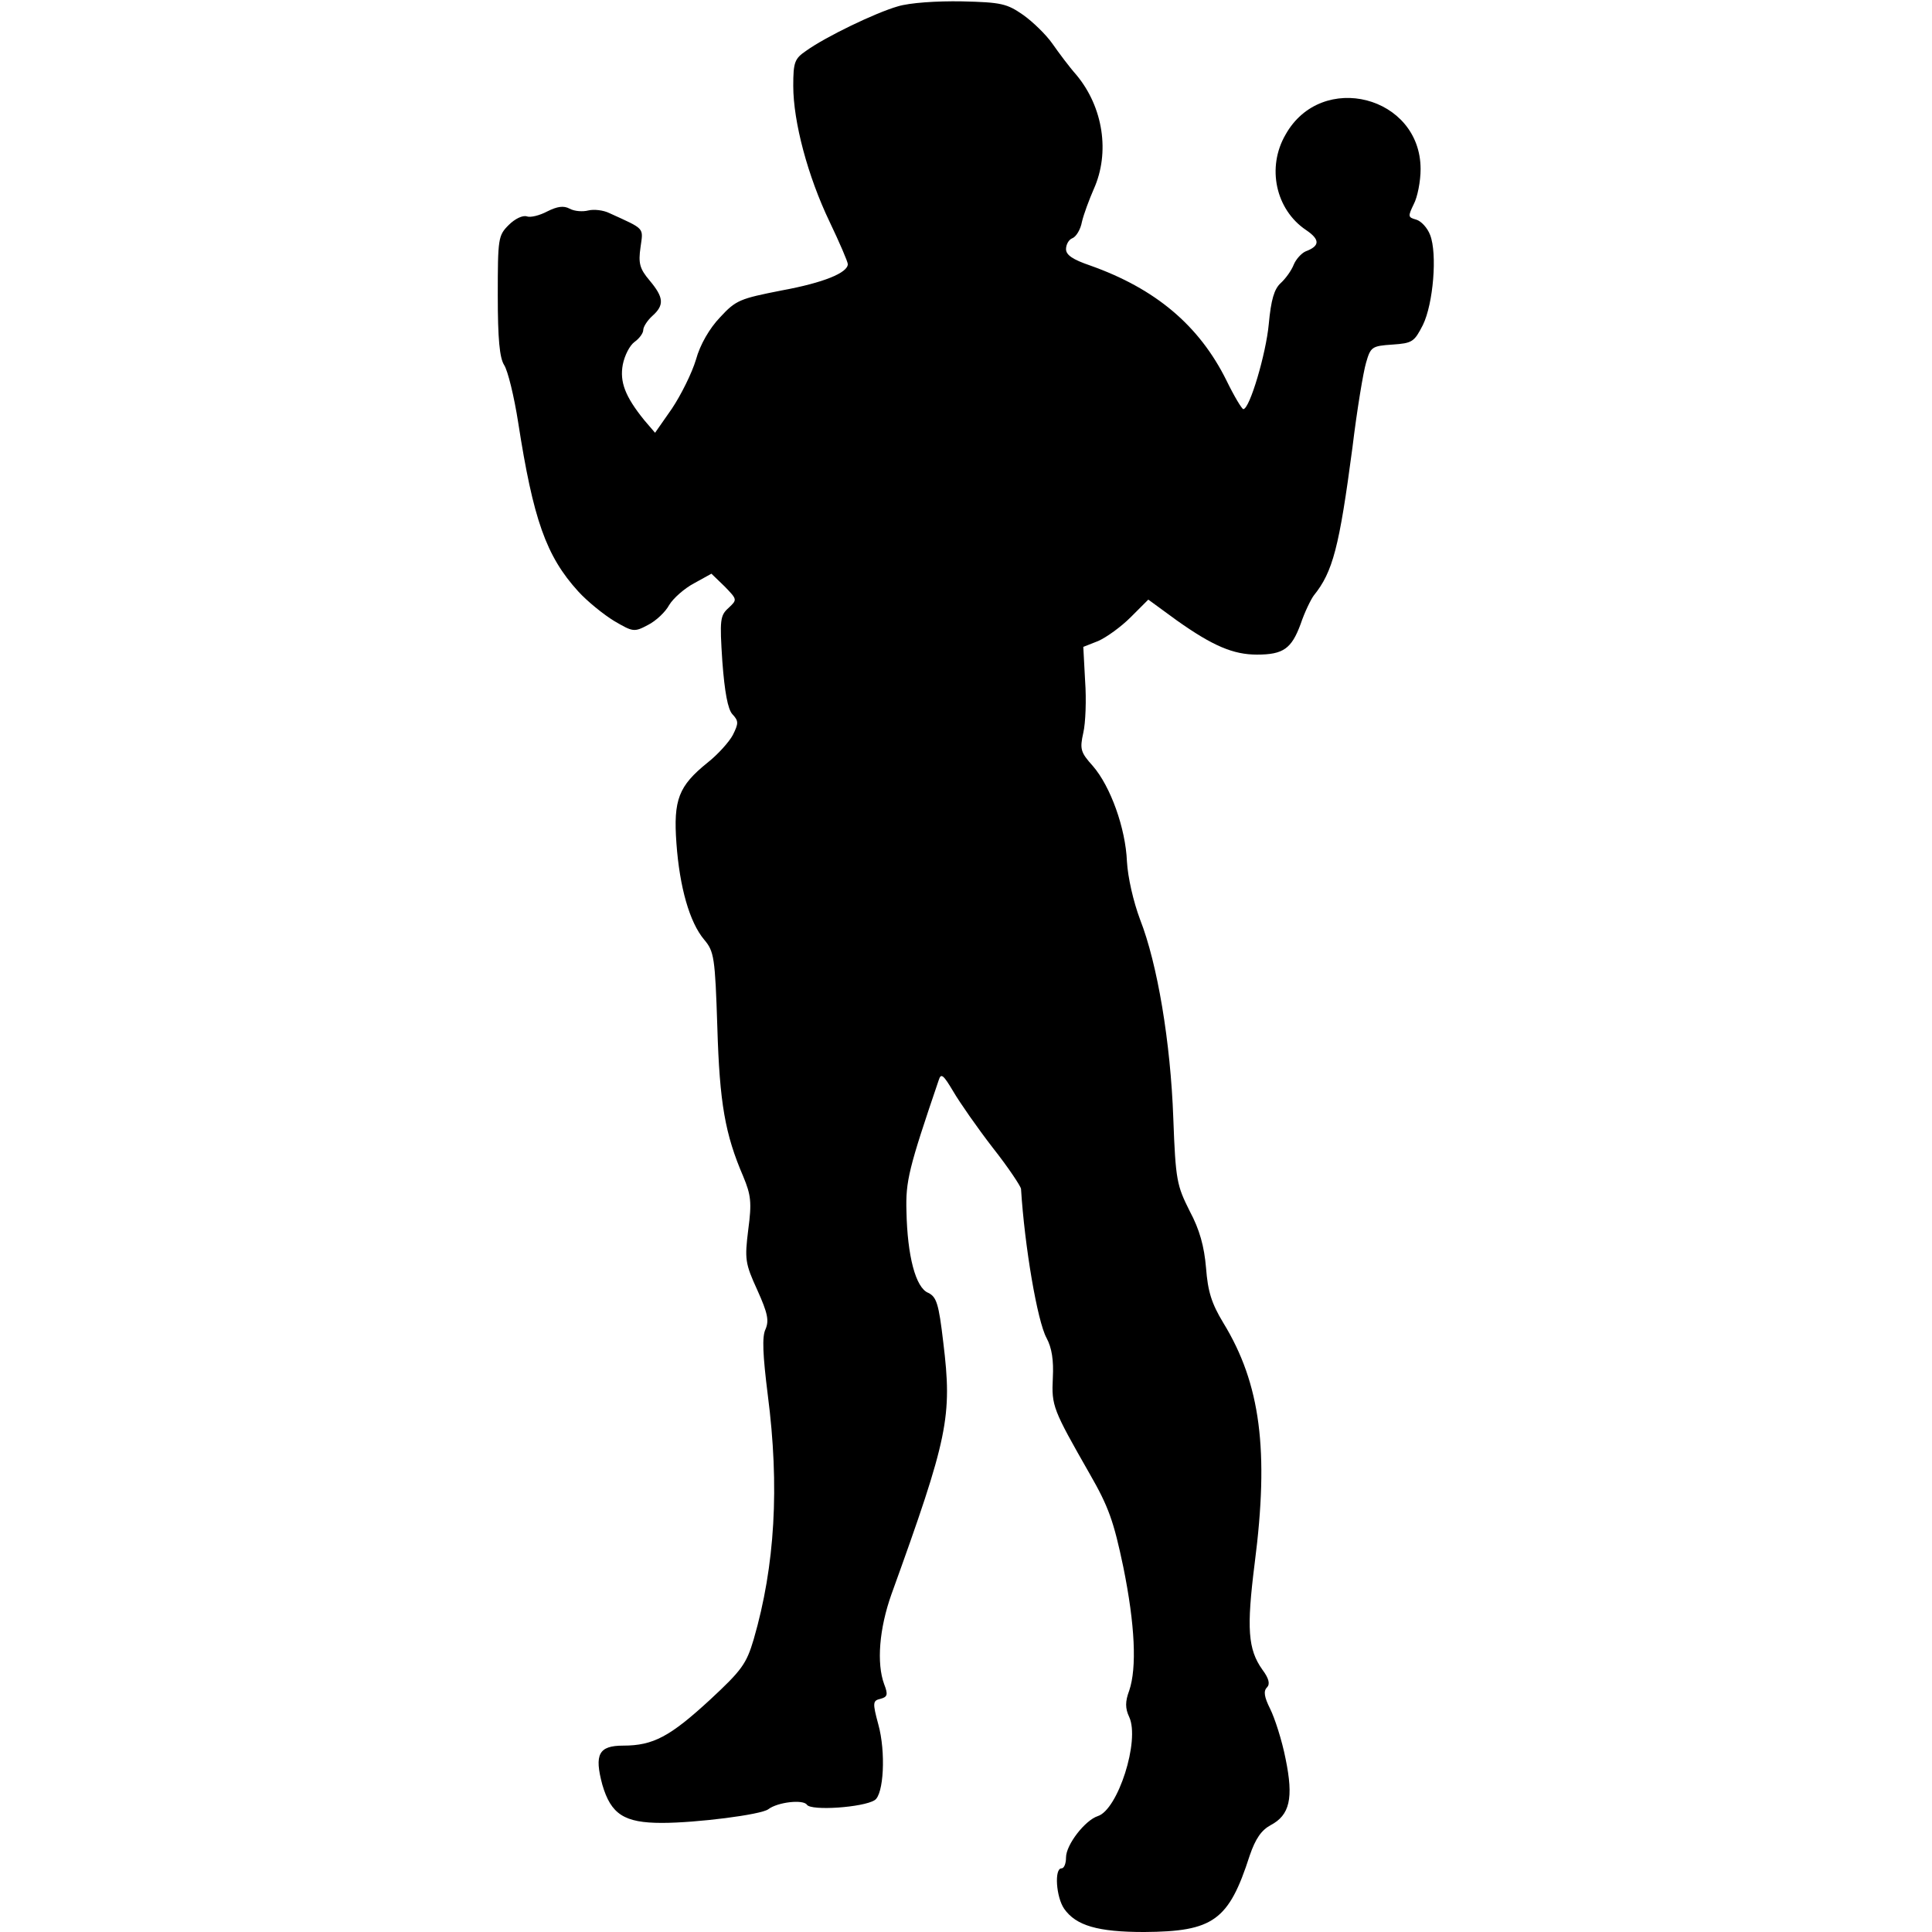 <?xml version="1.0" encoding="UTF-8" standalone="yes"?>
<svg version="1.0" xmlns="http://www.w3.org/2000/svg" width="100mm" height="100mm" viewBox="0 0 206 425" preserveAspectRatio="xMidYMid meet">
  <g transform="translate(0,425) scale(0.1,-0.1)" fill="#000000" stroke="none">
    <path d="M880 4236 c-49 -14 -159 -67 -202 -98 -25 -17 -28 -25 -28 -77 0 -79
32 -199 80 -299 22 -46 40 -88 40 -93 0 -19 -53 -41 -146 -58 -91 -18 -100
-21 -135 -59 -23 -24 -44 -60 -53 -93 -9 -30 -33 -78 -53 -108 l-37 -53 -24
28 c-42 52 -54 84 -47 122 4 20 15 42 26 50 10 7 19 19 19 26 0 7 9 21 20 31
27 24 25 41 -6 78 -22 26 -25 38 -20 73 6 44 11 39 -68 75 -14 7 -35 9 -47 6
-12 -3 -30 -2 -41 4 -13 7 -27 5 -49 -6 -17 -9 -37 -14 -45 -11 -9 3 -26 -5
-40 -19 -23 -23 -24 -29 -24 -155 0 -96 4 -137 14 -153 8 -12 22 -69 31 -127
33 -212 61 -293 132 -371 20 -22 56 -51 79 -65 41 -24 44 -25 74 -9 18 9 39
29 47 44 9 15 34 37 55 48 l38 21 29 -28 c28 -29 28 -29 9 -47 -19 -17 -20
-26 -14 -118 5 -67 12 -105 22 -116 14 -15 14 -20 1 -46 -8 -15 -33 -43 -56
-61 -63 -51 -75 -81 -68 -177 7 -97 29 -174 61 -212 22 -26 24 -39 29 -193 5
-167 17 -235 57 -328 17 -41 19 -57 11 -117 -8 -65 -7 -74 20 -133 23 -51 26
-67 18 -86 -8 -16 -6 -57 5 -145 26 -201 16 -375 -31 -537 -16 -54 -26 -68
-96 -133 -88 -81 -125 -101 -191 -101 -54 0 -64 -19 -46 -86 19 -65 48 -84
131 -84 76 0 218 18 234 30 21 16 77 22 85 10 9 -14 124 -6 149 10 20 12 25
106 8 167 -13 48 -12 52 5 56 15 4 17 9 8 32 -17 46 -11 122 16 198 125 346
134 390 114 554 -10 86 -15 100 -33 109 -28 11 -46 82 -48 179 -2 67 5 95 71
289 5 16 10 12 32 -25 14 -24 53 -80 87 -124 34 -43 61 -84 62 -90 8 -128 36
-291 56 -328 12 -22 16 -50 14 -88 -3 -62 0 -69 81 -211 42 -73 53 -105 74
-205 26 -128 30 -222 13 -272 -9 -24 -9 -39 0 -58 24 -52 -25 -204 -69 -218
-28 -9 -70 -63 -70 -91 0 -13 -4 -24 -10 -24 -16 0 -12 -63 6 -89 26 -37 74
-51 176 -51 152 1 186 25 232 168 13 38 26 56 46 67 42 22 51 59 33 146 -8 41
-24 90 -34 110 -13 26 -15 39 -7 47 7 7 5 19 -10 39 -32 45 -35 91 -17 234 32
248 13 395 -69 529 -26 43 -34 69 -38 121 -4 47 -14 84 -36 125 -28 56 -31 67
-36 204 -6 168 -35 340 -73 437 -15 40 -27 93 -29 128 -3 73 -36 165 -75 210
-27 30 -29 37 -21 73 5 21 7 73 4 114 l-4 75 33 13 c18 8 50 31 71 52 l39 39
63 -46 c79 -56 124 -75 176 -75 58 0 76 13 96 67 9 27 23 55 29 63 42 52 56
106 85 325 10 83 24 167 30 187 10 35 13 37 58 40 44 3 48 6 67 43 23 47 32
157 16 198 -6 16 -20 31 -31 34 -18 5 -18 7 -5 34 8 15 15 50 15 77 0 161
-218 217 -297 76 -42 -72 -22 -165 45 -210 31 -21 31 -35 -1 -47 -9 -4 -21
-17 -26 -29 -5 -13 -18 -31 -29 -41 -14 -13 -21 -36 -26 -90 -6 -65 -42 -187
-56 -187 -3 0 -20 28 -37 63 -60 121 -156 202 -300 253 -38 13 -53 23 -53 36
0 10 6 21 14 24 8 3 18 19 21 36 4 17 16 49 26 72 36 80 21 180 -38 251 -16
18 -39 49 -53 69 -14 20 -43 48 -64 63 -36 25 -48 28 -135 30 -55 1 -115 -3
-141 -11z"/>
  </g>
</svg>